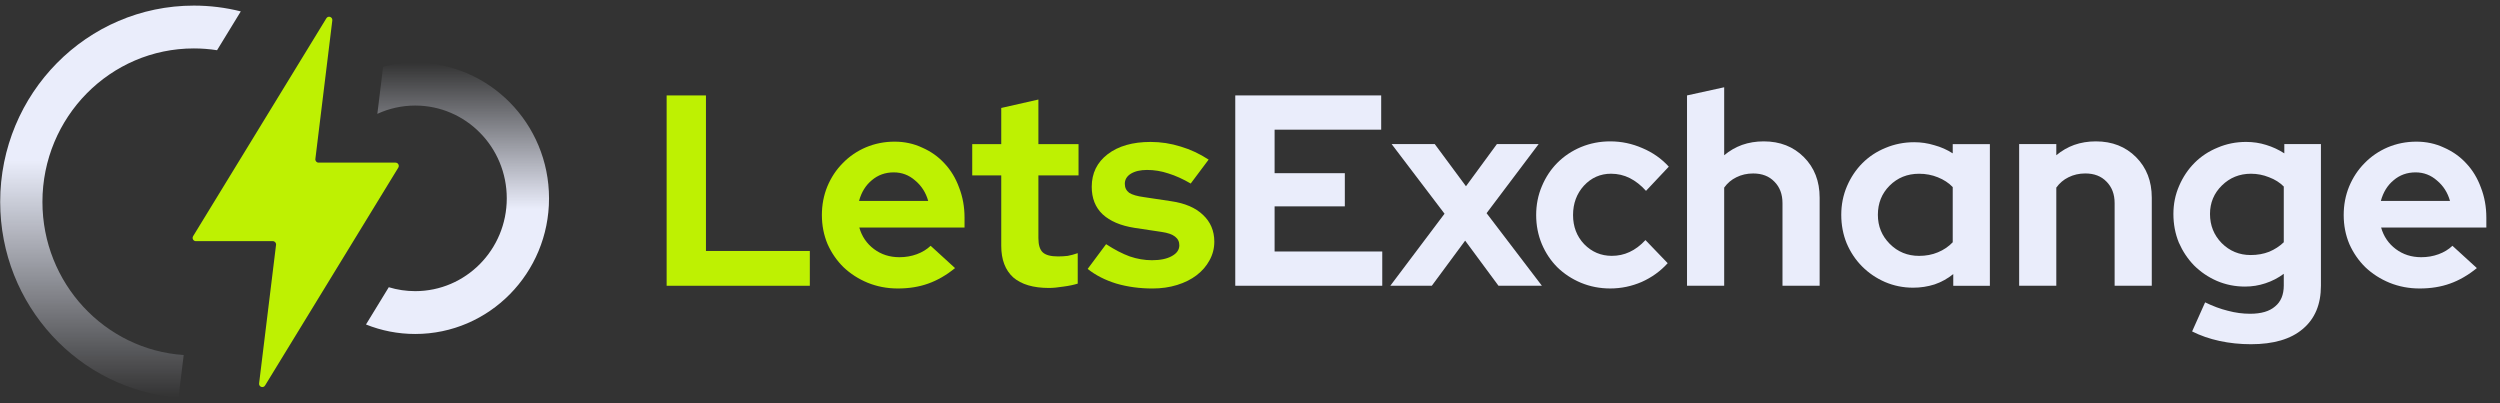 <svg width="186" height="30" viewBox="0 0 186 30" fill="none" xmlns="http://www.w3.org/2000/svg">
<rect x="0" y="0" width="186" height="30" fill="#333333" stroke="none"/>
<g clip-path="url(#clip0_1168_14408)">
<path d="M91.904 21.26V7.099H102.76V9.648H94.83V12.885H100.055V15.353H94.83V18.711H102.84V21.26H91.904Z" fill="#EAEDFB"/>
<path d="M103.438 21.261L107.473 15.9L103.539 10.721H106.747L109.068 13.857L111.368 10.721H114.474L110.601 15.86L114.718 21.261H111.488L109.007 17.903L106.526 21.261H103.438Z" fill="#EAEDFB"/>
<path d="M119.921 19.035C120.391 19.035 120.828 18.941 121.232 18.752C121.649 18.563 122.046 18.266 122.423 17.862L124.076 19.581C123.54 20.174 122.894 20.64 122.14 20.977C121.387 21.301 120.607 21.462 119.8 21.462C119.032 21.462 118.306 21.321 117.621 21.038C116.948 20.755 116.363 20.37 115.865 19.884C115.381 19.399 114.997 18.826 114.715 18.165C114.433 17.491 114.291 16.769 114.291 16C114.291 15.232 114.433 14.517 114.715 13.856C114.997 13.182 115.381 12.602 115.865 12.116C116.363 11.617 116.948 11.226 117.621 10.943C118.306 10.66 119.032 10.518 119.8 10.518C120.634 10.518 121.434 10.687 122.202 11.024C122.967 11.348 123.62 11.806 124.158 12.399L122.463 14.2C122.087 13.782 121.683 13.465 121.253 13.249C120.822 13.033 120.359 12.925 119.86 12.925C119.066 12.925 118.394 13.222 117.842 13.816C117.304 14.409 117.035 15.137 117.035 16C117.035 16.863 117.312 17.585 117.862 18.165C118.428 18.745 119.114 19.035 119.921 19.035Z" fill="#EAEDFB"/>
<path d="M125.514 21.261V7.1L128.279 6.493V11.55C128.682 11.213 129.127 10.957 129.61 10.781C130.108 10.606 130.645 10.518 131.225 10.518C132.435 10.518 133.431 10.91 134.211 11.692C134.991 12.474 135.381 13.479 135.381 14.706V21.261H132.617V15.111C132.617 14.45 132.415 13.917 132.011 13.512C131.621 13.108 131.096 12.906 130.437 12.906C129.98 12.906 129.562 13 129.186 13.189C128.823 13.364 128.521 13.62 128.279 13.958V21.261H125.514Z" fill="#EAEDFB"/>
<path d="M145.323 21.262V20.392C144.905 20.729 144.441 20.986 143.931 21.161C143.42 21.323 142.888 21.404 142.337 21.404C141.597 21.404 140.898 21.262 140.239 20.979C139.592 20.696 139.027 20.311 138.543 19.826C138.059 19.34 137.676 18.767 137.393 18.106C137.124 17.445 136.99 16.737 136.99 15.982C136.99 15.227 137.131 14.519 137.413 13.858C137.697 13.197 138.079 12.624 138.563 12.138C139.047 11.653 139.619 11.275 140.279 11.005C140.951 10.722 141.664 10.581 142.417 10.581C142.928 10.581 143.426 10.655 143.911 10.803C144.408 10.938 144.865 11.14 145.283 11.41V10.722H148.047V21.262H145.323ZM139.714 15.982C139.714 16.832 140.009 17.553 140.601 18.147C141.193 18.74 141.919 19.037 142.781 19.037C143.291 19.037 143.756 18.949 144.173 18.774C144.604 18.598 144.973 18.349 145.283 18.025V13.918C144.986 13.608 144.616 13.366 144.173 13.19C143.742 13.015 143.278 12.927 142.781 12.927C141.906 12.927 141.173 13.224 140.581 13.817C140.003 14.397 139.714 15.119 139.714 15.982Z" fill="#EAEDFB"/>
<path d="M150.225 21.26V10.72H152.989V11.55C153.393 11.213 153.837 10.956 154.321 10.781C154.818 10.606 155.356 10.518 155.935 10.518C157.146 10.518 158.142 10.909 158.922 11.691C159.702 12.474 160.092 13.478 160.092 14.706V21.26H157.328V15.11C157.328 14.45 157.126 13.917 156.722 13.512C156.332 13.107 155.807 12.905 155.148 12.905C154.691 12.905 154.273 13 153.897 13.188C153.533 13.364 153.232 13.62 152.989 13.957V21.26H150.225Z" fill="#EAEDFB"/>
<path d="M167.027 21.321C166.288 21.321 165.588 21.18 164.929 20.897C164.283 20.613 163.718 20.229 163.233 19.744C162.763 19.258 162.387 18.692 162.103 18.044C161.834 17.383 161.701 16.675 161.701 15.92C161.701 15.178 161.842 14.484 162.124 13.836C162.407 13.175 162.79 12.602 163.273 12.117C163.758 11.631 164.33 11.254 164.99 10.984C165.649 10.701 166.355 10.559 167.108 10.559C167.632 10.559 168.13 10.633 168.601 10.782C169.086 10.93 169.535 11.139 169.953 11.409V10.721H172.677V21.261C172.677 22.65 172.226 23.722 171.324 24.477C170.438 25.233 169.152 25.61 167.471 25.61C166.664 25.61 165.884 25.529 165.13 25.367C164.39 25.206 163.711 24.97 163.093 24.659L164.061 22.495C164.64 22.778 165.205 22.987 165.756 23.122C166.308 23.27 166.859 23.344 167.411 23.344C168.231 23.344 168.85 23.162 169.267 22.798C169.697 22.448 169.913 21.928 169.913 21.241V20.371C169.495 20.681 169.038 20.917 168.541 21.079C168.056 21.241 167.552 21.321 167.027 21.321ZM164.424 15.92C164.424 16.77 164.714 17.491 165.292 18.085C165.884 18.678 166.603 18.975 167.451 18.975C167.949 18.975 168.406 18.894 168.822 18.732C169.24 18.557 169.603 18.321 169.913 18.024V13.877C169.616 13.58 169.254 13.351 168.822 13.189C168.392 13.014 167.942 12.926 167.471 12.926C166.623 12.926 165.904 13.216 165.312 13.796C164.72 14.376 164.424 15.084 164.424 15.92Z" fill="#EAEDFB"/>
<path d="M184.278 19.946C183.632 20.471 182.967 20.856 182.28 21.099C181.608 21.341 180.854 21.463 180.02 21.463C179.227 21.463 178.481 21.321 177.782 21.038C177.095 20.755 176.497 20.37 175.985 19.885C175.488 19.399 175.091 18.826 174.795 18.165C174.511 17.491 174.371 16.769 174.371 16.001C174.371 15.245 174.505 14.537 174.775 13.877C175.057 13.202 175.44 12.622 175.925 12.137C176.409 11.638 176.981 11.247 177.64 10.963C178.312 10.68 179.025 10.539 179.779 10.539C180.518 10.539 181.204 10.687 181.837 10.984C182.482 11.267 183.034 11.658 183.491 12.157C183.962 12.656 184.325 13.256 184.58 13.957C184.849 14.645 184.984 15.394 184.984 16.203V16.931H177.156C177.344 17.592 177.707 18.125 178.245 18.529C178.783 18.934 179.415 19.136 180.142 19.136C180.599 19.136 181.03 19.062 181.433 18.914C181.837 18.765 182.18 18.556 182.462 18.287L184.278 19.946ZM179.718 12.825C179.086 12.825 178.541 13.02 178.084 13.411C177.626 13.789 177.311 14.301 177.135 14.949H182.28C182.106 14.328 181.783 13.823 181.312 13.431C180.854 13.027 180.324 12.825 179.718 12.825Z" fill="#EAEDFB"/>
<path d="M49.598 21.261V7.1H52.523V18.672H60.251V21.261H49.598Z" fill="#BEF102"/>
<path d="M71.056 19.946C70.41 20.472 69.744 20.856 69.058 21.099C68.385 21.341 67.632 21.463 66.798 21.463C66.004 21.463 65.258 21.321 64.558 21.038C63.872 20.755 63.274 20.37 62.763 19.885C62.265 19.399 61.868 18.826 61.572 18.165C61.29 17.491 61.148 16.77 61.148 16.001C61.148 15.245 61.283 14.537 61.552 13.877C61.834 13.202 62.218 12.622 62.702 12.137C63.186 11.638 63.758 11.247 64.417 10.963C65.09 10.68 65.803 10.539 66.556 10.539C67.296 10.539 67.982 10.687 68.614 10.984C69.26 11.267 69.811 11.658 70.269 12.157C70.74 12.656 71.103 13.256 71.358 13.957C71.627 14.645 71.762 15.394 71.762 16.203V16.931H63.933C64.121 17.592 64.484 18.125 65.023 18.529C65.561 18.934 66.193 19.136 66.919 19.136C67.377 19.136 67.807 19.062 68.21 18.914C68.614 18.765 68.957 18.556 69.24 18.287L71.056 19.946ZM66.496 12.825C65.863 12.825 65.319 13.02 64.861 13.411C64.404 13.789 64.088 14.301 63.913 14.949H69.058C68.883 14.328 68.56 13.823 68.09 13.431C67.632 13.027 67.101 12.825 66.496 12.825Z" fill="#BEF102"/>
<path d="M74.493 18.289V13.049H72.334V10.723H74.493V8.032L77.257 7.405V10.723H80.243V13.049H77.257V17.722C77.257 18.221 77.365 18.572 77.58 18.774C77.795 18.976 78.172 19.078 78.71 19.078C78.966 19.078 79.208 19.064 79.436 19.037C79.665 18.997 79.914 18.929 80.183 18.835V21.101C79.887 21.195 79.531 21.269 79.114 21.323C78.697 21.39 78.34 21.424 78.044 21.424C76.874 21.424 75.986 21.161 75.381 20.635C74.789 20.096 74.493 19.314 74.493 18.289Z" fill="#BEF102"/>
<path d="M80.922 20.008L82.294 18.166C82.913 18.571 83.498 18.875 84.049 19.077C84.601 19.266 85.152 19.36 85.704 19.36C86.323 19.36 86.814 19.259 87.177 19.057C87.553 18.854 87.742 18.585 87.742 18.247C87.742 17.978 87.634 17.762 87.419 17.6C87.217 17.438 86.888 17.324 86.43 17.256L84.412 16.953C83.377 16.791 82.583 16.454 82.032 15.941C81.493 15.429 81.225 14.748 81.225 13.898C81.225 12.887 81.621 12.077 82.415 11.47C83.209 10.864 84.271 10.56 85.603 10.56C86.37 10.56 87.116 10.675 87.843 10.904C88.569 11.12 89.262 11.443 89.921 11.875L88.589 13.655C88.011 13.318 87.459 13.069 86.935 12.907C86.41 12.731 85.879 12.644 85.341 12.644C84.843 12.644 84.439 12.738 84.13 12.927C83.834 13.116 83.686 13.365 83.686 13.675C83.686 13.959 83.794 14.181 84.009 14.343C84.238 14.492 84.608 14.599 85.119 14.667L87.136 14.97C88.159 15.118 88.946 15.456 89.497 15.982C90.062 16.508 90.345 17.175 90.345 17.985C90.345 18.483 90.224 18.949 89.981 19.38C89.753 19.799 89.437 20.163 89.033 20.473C88.629 20.783 88.145 21.026 87.58 21.201C87.015 21.376 86.403 21.464 85.744 21.464C84.789 21.464 83.895 21.343 83.061 21.1C82.227 20.844 81.514 20.48 80.922 20.008Z" fill="#BEF102"/>
<path fill-rule="evenodd" clip-rule="evenodd" d="M17.915 0.848C16.797 0.566 15.627 0.417 14.423 0.417C6.465 0.417 0.014 6.955 0.014 15.021C0.014 22.708 5.873 29.008 13.311 29.583C13.313 29.399 13.325 29.213 13.348 29.027L13.667 26.414C7.798 26.02 3.157 21.07 3.157 15.021C3.157 8.715 8.201 3.603 14.423 3.603C15.01 3.603 15.586 3.649 16.149 3.736L17.915 0.848Z" fill="url(#paint0_linear_1168_14408)"/>
<path d="M27.229 24.142C28.363 24.597 29.599 24.848 30.893 24.848C36.391 24.848 40.848 20.33 40.848 14.757C40.848 9.184 36.391 4.667 30.893 4.667C30.069 4.667 29.269 4.768 28.504 4.959L28.074 8.47C28.933 8.074 29.888 7.853 30.893 7.853C34.655 7.853 37.704 10.944 37.704 14.757C37.704 18.57 34.655 21.661 30.893 21.661C30.209 21.661 29.548 21.559 28.925 21.369L27.229 24.142Z" fill="url(#paint1_linear_1168_14408)"/>
<path d="M29.633 12.472C29.732 12.31 29.617 12.1 29.429 12.1H23.701C23.557 12.1 23.445 11.972 23.463 11.827L24.724 1.519C24.756 1.26 24.417 1.139 24.281 1.361L14.368 17.571C14.269 17.733 14.384 17.942 14.573 17.942H20.3C20.444 17.942 20.556 18.07 20.538 18.216L19.277 28.524C19.246 28.783 19.584 28.904 19.72 28.682L29.633 12.472Z" fill="#BEF102"/>
</g>
<defs>
<linearGradient id="paint0_linear_1168_14408" x1="8.964" y1="0.417" x2="8.964" y2="29.583" gradientUnits="userSpaceOnUse">
<stop offset="0.394" stop-color="#EAEDFB"/>
<stop offset="1" stop-color="#EAEDFB" stop-opacity="0"/>
</linearGradient>
<linearGradient id="paint1_linear_1168_14408" x1="34.038" y1="4.667" x2="34.038" y2="24.848" gradientUnits="userSpaceOnUse">
<stop stop-color="#EAEDFB" stop-opacity="0"/>
<stop offset="0.54" stop-color="#EAEDFB"/>
</linearGradient>
<clipPath id="clip0_1168_14408">
<rect width="185.938" height="29.167" fill="white" transform="translate(0.014 0.417)"/>
</clipPath>
</defs>
</svg>
